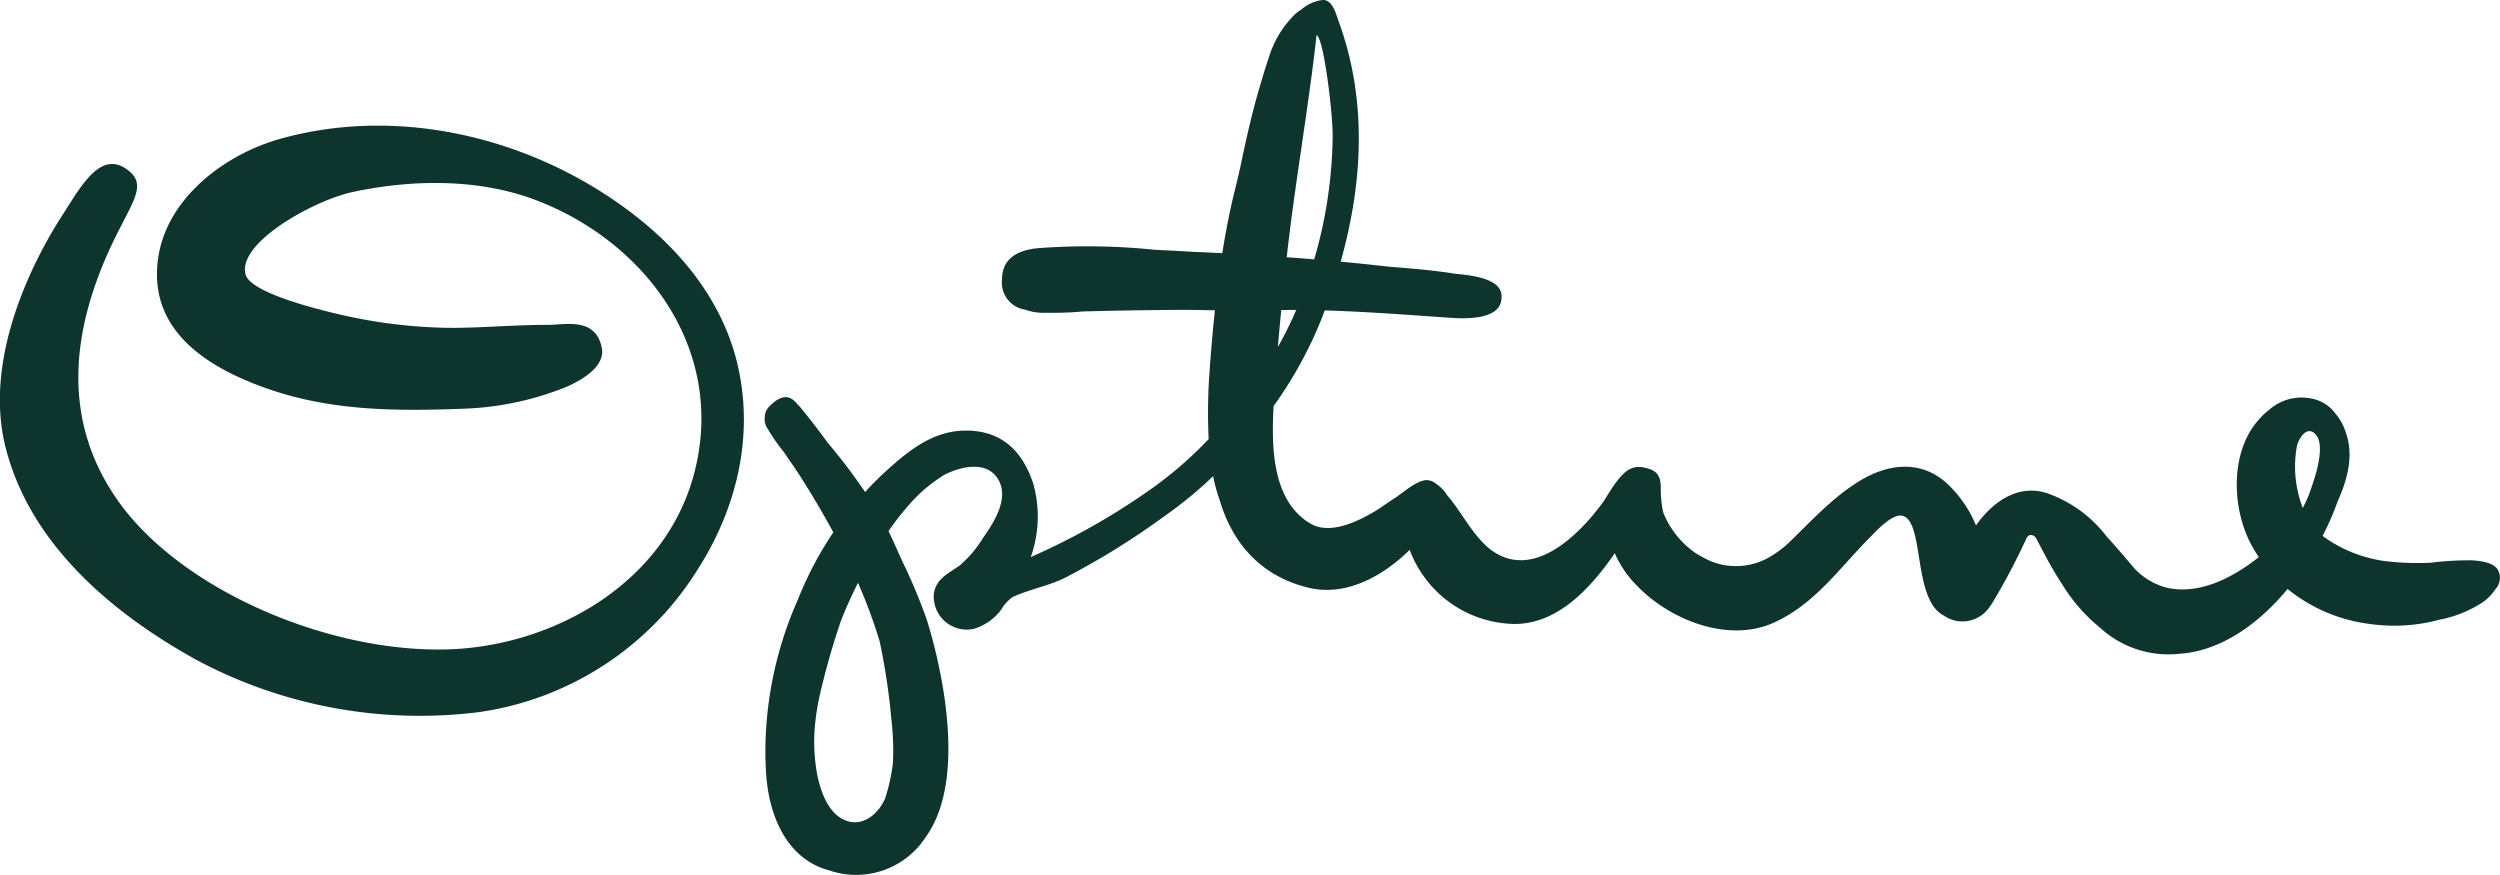 <svg xmlns="http://www.w3.org/2000/svg" width="260" height="91" viewBox="0 0 260 91">
  <defs>
    <style>
      .cls-1 {
        fill: #0e352d;
        fill-rule: evenodd;
      }
    </style>
  </defs>
  <path id="mini_logo_new" class="cls-1" d="M582.88,156.475c-0.234-.67-1.031-1-2.072-1.131a7,7,0,0,0-1.1-.074,33.277,33.277,0,0,0-3.912.251,27.881,27.881,0,0,1-4.886-.185,14.166,14.166,0,0,1-6.361-2.6,28.917,28.917,0,0,0,1.589-3.649c1.058-2.349,1.641-4.788.838-7.068a5.545,5.545,0,0,0-1.12-2.041,3.958,3.958,0,0,0-2.412-1.516,5.078,5.078,0,0,0-4.489,1.191,6.4,6.4,0,0,0-1.045.994c-3.065,3.4-2.834,9.5-.579,13.363,0.186,0.317.382,0.622,0.584,0.921-0.107.087-.212,0.172-0.321,0.257l-0.011.009c-2.625,2.023-6.025,3.678-9.285,2.913a7.045,7.045,0,0,1-3.311-1.987c-0.358-.416-2.24-2.64-2.867-3.291a13.349,13.349,0,0,0-5.74-4.359c-3.2-1.35-6.028.55-7.876,3.168a12.478,12.478,0,0,0-3.086-4.424c-2.741-2.434-6.151-1.983-9.108-.144-2.765,1.718-4.815,3.988-7.114,6.218a10.848,10.848,0,0,1-1.85,1.453,6.971,6.971,0,0,1-6.5.591,14.837,14.837,0,0,1-1.484-.8,9.345,9.345,0,0,1-3.4-4.277,12.539,12.539,0,0,1-.242-2.226c0.023-1.019-.059-1.913-1.227-2.272l-0.1-.027-0.027-.012c-1.553-.483-2.36.2-3.308,1.463-0.472.624-.866,1.3-1.281,1.957-2.683,3.707-7.627,8.478-12.024,4.8-1.743-1.514-2.75-3.707-4.251-5.437a3.749,3.749,0,0,0-1.127-1.172,1.552,1.552,0,0,0-1.177-.392,3.351,3.351,0,0,0-1.064.421,4.817,4.817,0,0,0-.574.361,0.024,0.024,0,0,0-.008.006c-0.58.4-1.137,0.848-1.581,1.133-0.513.327-1.046,0.7-1.595,1.078-2.351,1.457-4.942,2.549-6.856,1.639-0.092-.046-0.185-0.1-0.278-0.149-3.966-2.389-4.011-7.972-3.79-12.195a42.693,42.693,0,0,0,5-9.105c0.109-.282.215-0.563,0.32-0.843,4.31,0.125,8.586.456,12.9,0.754,0.3,0.021.684,0.043,1.1,0.055,1.828,0.039,4.39-.2,4.391-2.187,0.086-1.8-2.59-2.243-4.778-2.428-1.894-.316-4.257-0.539-6.916-0.741q-2.519-.288-5.038-0.527c2.29-8.155,2.809-16.748-.23-25.046-0.284-.774-0.589-2.088-1.554-2.176a4.118,4.118,0,0,0-2.3.992,4.506,4.506,0,0,0-1.069.92,10.483,10.483,0,0,0-2.31,4.054c-0.295.855-.559,1.721-0.811,2.589-0.8,2.6-1.512,5.662-2.18,8.907-0.185.8-.371,1.6-0.568,2.392-0.533,2.149-.948,4.311-1.289,6.484q-1.5-.073-3-0.135c-1.371-.082-2.708-0.155-3.989-0.212a68.378,68.378,0,0,0-11.907-.191c-2.144.141-4,.925-4.018,3.27a2.858,2.858,0,0,0,2.424,3.149,5.721,5.721,0,0,0,2.242.316,0.02,0.02,0,0,0,.011,0,32.67,32.67,0,0,0,3.689-.13c3.485-.1,7.2-0.152,10.585-0.171q1.276,0.012,2.55.037c0.214,0,.428,0,0.643.006q-0.163,1.555-.3,3.115-0.114,1.286-.209,2.57c-0.012.156-.022,0.309-0.033,0.466,0,0.062-.009.124-0.012,0.185a57.5,57.5,0,0,0-.094,7.06,40.612,40.612,0,0,1-5.656,4.954,71.1,71.1,0,0,1-12.849,7.319,12.539,12.539,0,0,0,.232-7.728c-1.011-2.967-2.832-5.045-6.056-5.382a5.477,5.477,0,0,0-.55-0.038c-3.592-.15-6.221,1.965-8.78,4.3-0.723.66-1.41,1.362-2.073,2.081a59.4,59.4,0,0,0-3.729-4.932l-0.167-.2c-1.676-2.308-2.864-3.71-2.956-3.811a1.691,1.691,0,0,0-.149-0.139c-0.6-.763-1.43-1.352-2.933.151a0.442,0.442,0,0,0-.058.065,1.585,1.585,0,0,0-.441,1.075,1.762,1.762,0,0,0,.329,1.256,18.5,18.5,0,0,0,1.667,2.392c0.387,0.584.791,1.166,1.2,1.753,1.28,1.951,2.636,4.181,3.93,6.588a36.39,36.39,0,0,0-2.9,5.161q-0.437.957-.838,1.953A39.142,39.142,0,0,0,402.6,175.07c0,0.093,0,.188,0,0.281,0,0.216,0,.431.011,0.648s0.013,0.459.024,0.69q0.022,0.483.058,0.968c0.315,4.252,2.156,8.691,6.538,9.863a8.639,8.639,0,0,0,10.089-3.53c5.019-7.064.353-21.634,0.032-22.642a58.814,58.814,0,0,0-2.574-6.105c-0.448-1-.889-2.016-1.372-3.008a28.217,28.217,0,0,1,2.825-3.489,16.3,16.3,0,0,1,2.941-2.341c1.734-.906,4.516-1.561,5.678.518,1.1,1.978-.5,4.438-1.615,6.02a11.942,11.942,0,0,1-2.429,2.868c-1.144.813-2.494,1.38-2.692,2.984a3.446,3.446,0,0,0,4.112,3.619,5.527,5.527,0,0,0,2.905-2.019,4.1,4.1,0,0,1,1.181-1.3c1.683-.788,3.638-1.13,5.35-1.956a78.162,78.162,0,0,0,10.3-6.359,42.666,42.666,0,0,0,5.206-4.259,16.085,16.085,0,0,0,.669,2.453c1.367,4.668,4.422,7.978,9.228,9.145,3.943,0.955,7.786-1.224,10.542-3.93a11.841,11.841,0,0,0,10.742,7.7c4.652,0.114,8.167-3.847,10.591-7.353a10.88,10.88,0,0,0,2.157,3.226c3.406,3.646,9.547,6.157,14.348,4.008,4.354-1.949,6.933-5.807,10.192-9.048,0.479-.475,2.183-2.366,3.242-2.076,2.289,0.624,1.023,8.717,4.271,10.365a3.389,3.389,0,0,0,4.561-.615c0.132-.161.269-0.351,0.409-0.553a67.978,67.978,0,0,0,3.656-6.908,0,0,0,0,0,0,0c0.256-.461.792-0.352,1.035,0.142,0.258,0.5.576,1.114,0.949,1.8,0.273,0.563,1.33,2.352,1.738,2.937a17.608,17.608,0,0,0,3.916,4.476,10.527,10.527,0,0,0,8.263,2.7c4.307-.29,8.208-3.1,11.232-6.732a16.888,16.888,0,0,0,8.532,3.632,18.028,18.028,0,0,0,7.266-.442,12.456,12.456,0,0,0,4.3-1.69,0.176,0.176,0,0,1,.029-0.021,4.7,4.7,0,0,0,1.456-1.423A1.752,1.752,0,0,0,582.88,156.475ZM459.924,100.648c0.745,0.315,1.673,7.99,1.673,10.46a47.236,47.236,0,0,1-1.92,12.866c-0.952-.082-1.905-0.154-2.858-0.226C457.677,116.022,459.062,108.378,459.924,100.648Zm-3.672,28.592c0.48,0,.961-0.008,1.441-0.006h0.115a38.647,38.647,0,0,1-1.909,3.852Q456.064,131.164,456.252,129.24ZM415.7,171.777a28.209,28.209,0,0,1,.163,4.616,19.865,19.865,0,0,1-.806,3.632h0c-0.7,1.63-2.362,3.06-4.213,2.262-1.713-.739-2.469-2.924-2.827-4.592a18.6,18.6,0,0,1-.3-4.764,24.725,24.725,0,0,1,.666-4.169,75.772,75.772,0,0,1,2.111-7.3c0.528-1.318,1.112-2.609,1.736-3.849a54.155,54.155,0,0,1,2.256,6.093A68.711,68.711,0,0,1,415.7,171.777Zm147.545-23.654a12.22,12.22,0,0,1-.757,1.7,11.946,11.946,0,0,1-.6-6.479c0.186-.695.939-2.043,1.829-1.279C565.019,143.183,563.674,146.917,563.242,148.123Zm-173.78-28.372c-10.157-8.114-24.306-11.89-37.171-8.356-6.046,1.661-11.9,6.268-12.829,12.333-1.155,7.561,4.986,11.491,11.44,13.726,6.52,2.256,13.082,2.343,20.61,2.039a31.322,31.322,0,0,0,10.057-2.123c1.452-.57,4.429-2.092,4.02-4.177-0.634-3.233-3.775-2.409-5.541-2.409-4.006,0-7.622.385-10.966,0.3a53.436,53.436,0,0,1-10.753-1.379c-2.743-.637-9.3-2.308-9.794-4.164-0.875-3.292,7.1-7.708,11.159-8.575,6.23-1.334,13.2-1.418,19.195.906,11.293,4.377,19.482,15.41,16.4,27.977-2.905,11.845-14.857,18.4-25.8,18.689-12.46.332-27.561-6.2-34.1-15.291-6.1-8.486-4.985-17.935-.681-26.99,1.971-4.145,3.588-5.923,1.721-7.464-2.914-2.405-5,1.581-6.968,4.622-1.536,2.381-8.522,13.645-5.89,24.089,2.577,10.228,11.3,17.425,20.021,22.215a49.345,49.345,0,0,0,29.193,5.345,32.146,32.146,0,0,0,22.817-14.91c3.959-6.224,5.772-13.573,4.187-20.857C398.42,128.963,394.457,123.741,389.462,119.751Z" transform="translate(-323 -97)"/>
</svg>
